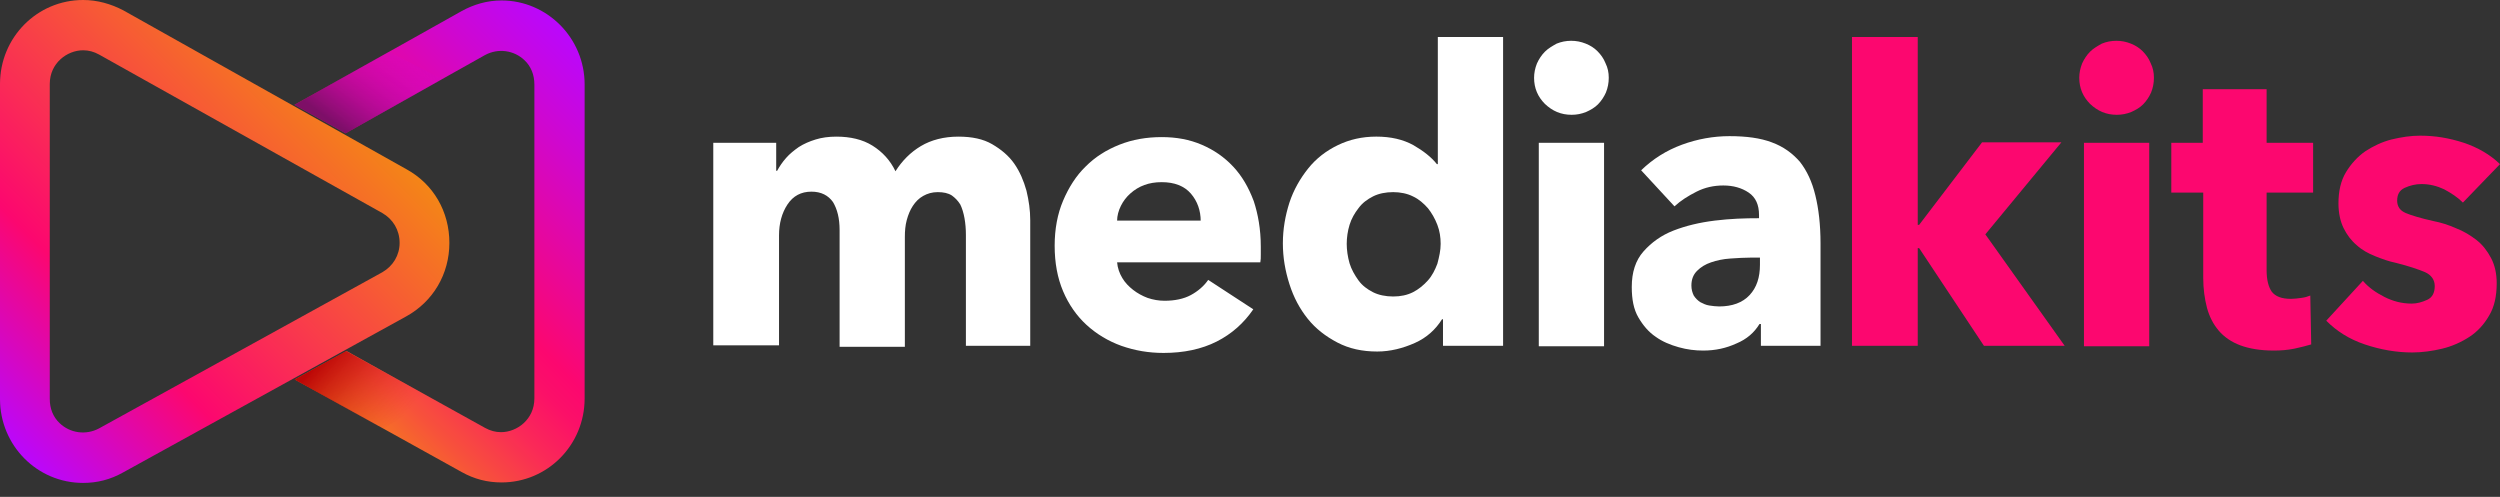 <svg width="161" height="32" viewBox="0 0 161 32" fill="none" xmlns="http://www.w3.org/2000/svg">
<rect x="0" y="0" width="161" height="32" fill="#333333" stroke="none"/>
<path d="M26.188 10.906L7.953 0.672C7.137 0.244 6.26 0 5.353 0C2.389 0 0 2.413 0 5.407V25.693C0 28.687 2.389 31.1 5.353 31.1C6.26 31.1 7.106 30.886 7.923 30.428L26.158 20.377C27.882 19.43 28.94 17.658 28.94 15.642C28.94 13.625 27.912 11.854 26.188 10.906ZM25.735 15.642C25.735 16.436 25.311 17.139 24.616 17.536L6.381 27.587C5.534 28.045 4.506 27.892 3.841 27.251C3.417 26.854 3.205 26.304 3.205 25.693V5.407C3.205 4.063 4.324 3.238 5.353 3.238C5.715 3.238 6.048 3.33 6.381 3.513L24.616 13.717C25.311 14.114 25.735 14.817 25.735 15.642Z" fill="url(#paint0_linear_807_8737)"/>
<path d="M32.297 0.03C31.39 0.03 30.513 0.275 29.696 0.733L18.961 6.751L22.257 8.584L31.238 3.544C32.085 3.085 33.113 3.238 33.779 3.88C34.202 4.277 34.414 4.827 34.414 5.438V25.662C34.414 27.006 33.295 27.831 32.267 27.831C31.904 27.831 31.571 27.739 31.238 27.556L22.318 22.607L18.991 24.44L29.727 30.397C30.543 30.855 31.39 31.069 32.297 31.069C35.261 31.069 37.65 28.656 37.65 25.662V5.438C37.65 2.444 35.23 0.03 32.297 0.03Z" fill="url(#paint1_linear_807_8737)"/>
<path d="M28.487 5.102L25.039 3.33L18.961 6.752L22.257 8.585L28.487 5.102Z" fill="url(#paint2_linear_807_8737)"/>
<path d="M27.852 25.692L22.287 22.606L18.961 24.439L24.676 27.617L27.852 25.692Z" fill="url(#paint3_linear_807_8737)"/>
<path d="M62.204 22.271V15.123C62.204 14.756 62.174 14.389 62.114 14.053C62.053 13.717 61.962 13.412 61.842 13.168C61.69 12.923 61.509 12.74 61.297 12.587C61.055 12.434 60.753 12.373 60.39 12.373C60.027 12.373 59.725 12.465 59.453 12.618C59.18 12.77 58.969 12.984 58.787 13.259C58.606 13.534 58.485 13.84 58.394 14.176C58.303 14.512 58.273 14.878 58.273 15.245V22.333H54.07V14.817C54.07 14.053 53.919 13.473 53.646 13.015C53.344 12.587 52.89 12.343 52.255 12.343C51.59 12.343 51.076 12.618 50.713 13.168C50.35 13.717 50.169 14.389 50.169 15.153V22.241H45.935V9.196H49.987V10.998H50.048C50.199 10.723 50.38 10.449 50.622 10.174C50.864 9.899 51.136 9.685 51.439 9.471C51.772 9.257 52.134 9.104 52.528 8.982C52.921 8.86 53.374 8.799 53.858 8.799C54.765 8.799 55.552 8.982 56.187 9.379C56.822 9.776 57.336 10.326 57.668 11.029C58.092 10.357 58.636 9.807 59.301 9.41C59.967 9.013 60.783 8.799 61.721 8.799C62.598 8.799 63.323 8.952 63.898 9.288C64.472 9.624 64.956 10.021 65.319 10.54C65.682 11.06 65.924 11.64 66.105 12.282C66.257 12.923 66.347 13.534 66.347 14.176V22.271H62.204Z" fill="white"/>
<path d="M81.195 15.886C81.195 16.07 81.195 16.222 81.195 16.406C81.195 16.589 81.195 16.742 81.165 16.894H71.942C71.972 17.261 72.093 17.597 72.275 17.902C72.456 18.208 72.698 18.452 72.97 18.666C73.242 18.88 73.575 19.063 73.907 19.186C74.27 19.308 74.633 19.369 74.996 19.369C75.662 19.369 76.236 19.247 76.69 19.002C77.143 18.758 77.536 18.422 77.808 18.025L80.712 19.919C80.107 20.805 79.321 21.507 78.353 21.996C77.385 22.485 76.236 22.729 74.936 22.729C73.968 22.729 73.091 22.577 72.214 22.271C71.367 21.966 70.611 21.507 69.976 20.927C69.341 20.346 68.827 19.613 68.464 18.758C68.101 17.902 67.92 16.925 67.92 15.825C67.92 14.756 68.101 13.778 68.464 12.923C68.827 12.067 69.311 11.304 69.916 10.723C70.521 10.112 71.246 9.654 72.093 9.318C72.94 8.982 73.847 8.829 74.815 8.829C75.752 8.829 76.599 8.982 77.385 9.318C78.171 9.654 78.837 10.112 79.411 10.723C79.986 11.334 80.409 12.067 80.742 12.953C81.014 13.778 81.195 14.756 81.195 15.886ZM77.325 14.236C77.325 13.564 77.113 12.953 76.69 12.465C76.266 11.976 75.631 11.731 74.815 11.731C74.391 11.731 74.028 11.793 73.696 11.915C73.363 12.037 73.061 12.22 72.789 12.465C72.547 12.678 72.335 12.953 72.184 13.259C72.033 13.564 71.942 13.9 71.942 14.206H77.325V14.236Z" fill="white"/>
<path d="M92.929 22.271V20.56H92.868C92.445 21.232 91.87 21.752 91.114 22.088C90.358 22.424 89.542 22.638 88.695 22.638C87.727 22.638 86.881 22.454 86.125 22.057C85.369 21.66 84.734 21.171 84.219 20.53C83.705 19.888 83.312 19.155 83.04 18.299C82.768 17.444 82.617 16.589 82.617 15.672C82.617 14.756 82.768 13.9 83.04 13.045C83.312 12.22 83.736 11.487 84.25 10.845C84.764 10.204 85.399 9.715 86.155 9.348C86.911 8.982 87.727 8.798 88.635 8.798C89.572 8.798 90.358 8.982 91.024 9.348C91.659 9.715 92.173 10.112 92.536 10.57H92.596V2.383H96.799V22.271H92.929ZM92.778 15.703C92.778 15.275 92.717 14.878 92.566 14.481C92.415 14.084 92.203 13.717 91.961 13.411C91.689 13.106 91.386 12.831 90.993 12.648C90.63 12.464 90.177 12.373 89.723 12.373C89.239 12.373 88.786 12.464 88.423 12.648C88.06 12.831 87.727 13.075 87.485 13.411C87.243 13.717 87.032 14.084 86.911 14.481C86.79 14.878 86.729 15.306 86.729 15.703C86.729 16.1 86.79 16.528 86.911 16.955C87.032 17.352 87.243 17.719 87.485 18.055C87.727 18.391 88.06 18.636 88.423 18.819C88.786 19.002 89.239 19.094 89.723 19.094C90.207 19.094 90.63 19.002 90.993 18.819C91.356 18.636 91.689 18.361 91.961 18.055C92.233 17.75 92.415 17.383 92.566 16.986C92.687 16.528 92.778 16.13 92.778 15.703Z" fill="white"/>
<path d="M103.604 5.01C103.604 5.346 103.543 5.651 103.422 5.957C103.301 6.232 103.12 6.507 102.908 6.721C102.696 6.935 102.424 7.087 102.152 7.209C101.85 7.332 101.547 7.393 101.215 7.393C100.519 7.393 99.975 7.148 99.491 6.69C99.037 6.232 98.795 5.682 98.795 5.01C98.795 4.704 98.856 4.399 98.977 4.093C99.098 3.818 99.279 3.543 99.491 3.33C99.703 3.116 99.975 2.963 100.247 2.81C100.549 2.688 100.852 2.627 101.184 2.627C101.517 2.627 101.819 2.688 102.122 2.81C102.424 2.932 102.666 3.085 102.878 3.299C103.09 3.513 103.271 3.757 103.392 4.063C103.543 4.368 103.604 4.674 103.604 5.01ZM99.098 22.271V9.195H103.301V22.301H99.098V22.271Z" fill="white"/>
<path d="M105.69 10.967C106.446 10.234 107.323 9.684 108.321 9.317C109.319 8.951 110.347 8.768 111.376 8.768C112.464 8.768 113.371 8.89 114.097 9.165C114.853 9.44 115.428 9.867 115.912 10.417C116.365 10.998 116.698 11.7 116.91 12.586C117.121 13.442 117.242 14.48 117.242 15.672V22.271H113.402V20.866H113.311C112.978 21.415 112.494 21.843 111.829 22.118C111.164 22.424 110.468 22.576 109.682 22.576C109.168 22.576 108.654 22.515 108.11 22.362C107.565 22.21 107.051 21.996 106.628 21.69C106.174 21.385 105.811 20.957 105.509 20.438C105.207 19.918 105.086 19.277 105.086 18.483C105.086 17.535 105.327 16.772 105.842 16.191C106.356 15.611 106.991 15.153 107.777 14.847C108.563 14.542 109.44 14.328 110.438 14.206C111.436 14.083 112.343 14.053 113.281 14.053V13.839C113.281 13.197 113.069 12.709 112.615 12.403C112.162 12.098 111.617 11.945 110.982 11.945C110.378 11.945 109.803 12.067 109.259 12.342C108.714 12.617 108.231 12.922 107.837 13.289L105.69 10.967ZM113.371 16.588H112.827C112.374 16.588 111.89 16.619 111.436 16.649C110.952 16.68 110.559 16.772 110.196 16.894C109.833 17.016 109.531 17.199 109.289 17.444C109.047 17.688 108.926 17.994 108.926 18.391C108.926 18.635 108.987 18.849 109.077 19.032C109.198 19.216 109.319 19.338 109.501 19.46C109.682 19.552 109.864 19.643 110.075 19.674C110.287 19.704 110.499 19.735 110.71 19.735C111.557 19.735 112.222 19.491 112.676 19.002C113.13 18.513 113.341 17.872 113.341 17.047V16.588H113.371Z" fill="white"/>
<path d="M132.967 22.271H127.766L123.592 15.978H123.502V22.271H119.268V2.383H123.502V14.481H123.592L127.645 9.165H132.755L127.856 15.092L132.967 22.271Z" fill="#FC076F"/>
<path d="M138.713 5.01C138.713 5.346 138.652 5.651 138.531 5.957C138.41 6.232 138.229 6.507 138.017 6.721C137.806 6.935 137.533 7.087 137.261 7.209C136.959 7.332 136.656 7.393 136.324 7.393C135.628 7.393 135.084 7.148 134.6 6.69C134.146 6.232 133.905 5.682 133.905 5.01C133.905 4.704 133.965 4.399 134.086 4.093C134.207 3.818 134.388 3.543 134.6 3.33C134.812 3.116 135.084 2.963 135.356 2.81C135.658 2.688 135.961 2.627 136.294 2.627C136.626 2.627 136.929 2.688 137.231 2.81C137.533 2.932 137.775 3.085 137.987 3.299C138.199 3.513 138.38 3.757 138.501 4.063C138.652 4.368 138.713 4.674 138.713 5.01ZM134.207 22.271V9.195H138.41V22.301H134.207V22.271Z" fill="#FC076F"/>
<path d="M145.97 12.403V17.413C145.97 18.024 146.091 18.483 146.303 18.788C146.545 19.094 146.938 19.246 147.543 19.246C147.755 19.246 147.966 19.216 148.208 19.185C148.45 19.155 148.632 19.094 148.783 19.032L148.843 22.179C148.541 22.271 148.178 22.363 147.755 22.454C147.301 22.546 146.878 22.576 146.424 22.576C145.577 22.576 144.852 22.454 144.277 22.24C143.702 22.026 143.219 21.69 142.886 21.293C142.523 20.866 142.281 20.377 142.13 19.827C141.979 19.246 141.888 18.605 141.888 17.902V12.403H139.832V9.195H141.858V5.743H145.97V9.195H148.964V12.403H145.97Z" fill="#FC076F"/>
<path d="M158.611 13.045C158.278 12.709 157.855 12.434 157.401 12.19C156.948 11.976 156.464 11.853 155.95 11.853C155.557 11.853 155.194 11.945 154.861 12.098C154.529 12.251 154.377 12.525 154.377 12.923C154.377 13.289 154.559 13.564 154.922 13.717C155.285 13.87 155.889 14.053 156.706 14.236C157.19 14.328 157.674 14.481 158.157 14.695C158.641 14.878 159.095 15.153 159.488 15.458C159.881 15.764 160.183 16.161 160.425 16.619C160.667 17.078 160.788 17.627 160.788 18.238C160.788 19.063 160.637 19.766 160.304 20.316C159.972 20.896 159.548 21.355 159.034 21.691C158.52 22.027 157.915 22.302 157.28 22.454C156.645 22.607 155.98 22.699 155.345 22.699C154.317 22.699 153.289 22.515 152.291 22.179C151.293 21.843 150.476 21.324 149.811 20.652L152.17 18.086C152.533 18.513 153.017 18.849 153.561 19.124C154.105 19.399 154.68 19.552 155.315 19.552C155.647 19.552 155.98 19.46 156.313 19.308C156.645 19.155 156.797 18.849 156.797 18.422C156.797 18.025 156.585 17.719 156.192 17.536C155.768 17.352 155.133 17.139 154.287 16.925C153.833 16.833 153.41 16.68 152.956 16.497C152.502 16.314 152.109 16.1 151.777 15.794C151.414 15.489 151.142 15.122 150.93 14.695C150.718 14.267 150.597 13.717 150.597 13.106C150.597 12.312 150.748 11.64 151.081 11.09C151.414 10.54 151.837 10.082 152.321 9.745C152.835 9.409 153.41 9.134 154.014 8.982C154.649 8.829 155.254 8.737 155.859 8.737C156.827 8.737 157.734 8.89 158.671 9.196C159.579 9.501 160.365 9.959 161 10.57L158.611 13.045Z" fill="#FC076F"/>
<defs>
<linearGradient id="paint0_linear_807_8737" x1="-1.382" y1="26.529" x2="20.505" y2="4.864" gradientUnits="userSpaceOnUse">
<stop stop-color="#BA07FC"/>
<stop offset="0.335" stop-color="#FC076F"/>
<stop offset="1" stop-color="#F48517"/>
</linearGradient>
<linearGradient id="paint1_linear_807_8737" x1="20.117" y1="25.59" x2="40.169" y2="5.741" gradientUnits="userSpaceOnUse">
<stop stop-color="#F48517"/>
<stop offset="0.141" stop-color="#F7533A"/>
<stop offset="0.277" stop-color="#FA2A57"/>
<stop offset="0.384" stop-color="#FB1068"/>
<stop offset="0.448" stop-color="#FC076F"/>
<stop offset="0.82" stop-color="#CE07D1"/>
<stop offset="1" stop-color="#BA07FC"/>
</linearGradient>
<linearGradient id="paint2_linear_807_8737" x1="22.061" y1="8.291" x2="26.454" y2="2.114" gradientUnits="userSpaceOnUse">
<stop stop-color="#491263" stop-opacity="0.7"/>
<stop offset="0.488" stop-color="#8D0BBF" stop-opacity="0.308"/>
<stop offset="0.775" stop-color="#B607F7" stop-opacity="0.078"/>
<stop offset="0.922" stop-color="#BA07FC" stop-opacity="0"/>
</linearGradient>
<linearGradient id="paint3_linear_807_8737" x1="26.294" y1="27.667" x2="20.82" y2="22.835" gradientUnits="userSpaceOnUse">
<stop offset="0.105" stop-color="#E8292A" stop-opacity="0"/>
<stop offset="0.673" stop-color="#C81010" stop-opacity="0.643"/>
<stop offset="0.989" stop-color="#BC0606"/>
</linearGradient>
</defs>
</svg>
